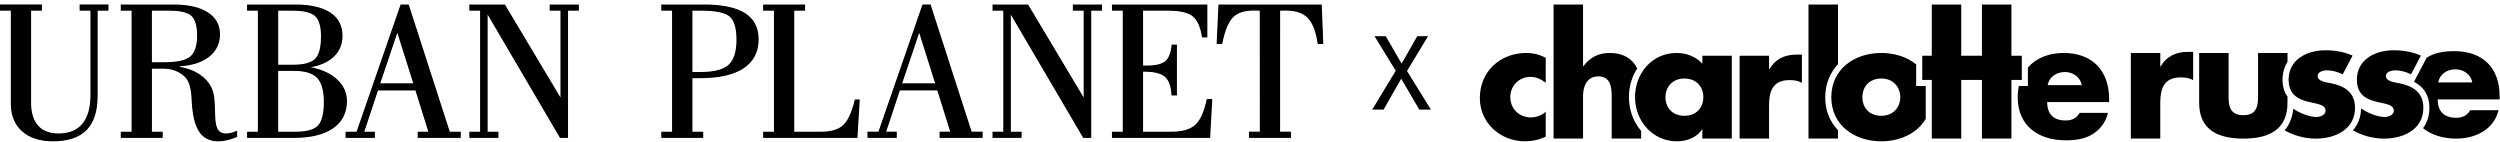<svg width="511" height="29" viewBox="0 0 511 29" fill="none" xmlns="http://www.w3.org/2000/svg">
<g clip-path="url(#clip0_12569_3094)">
<path d="M83.537 0.924H81.885L72.884 26.921H70.633V28.182H76.628V26.921H74.462L77.261 18.485H84.915L87.553 26.921H85.381V28.182H94.18V26.921H91.934L83.537 0.924ZM84.474 17.038H77.725L81.214 6.706L84.474 17.038Z" fill="black"/>
<path d="M16.276 2.18H18.489V19.467C18.489 22.024 17.931 23.988 16.827 25.304C15.732 26.617 14.098 27.283 11.968 27.283C10.145 27.283 8.741 26.746 7.793 25.684C6.838 24.626 6.354 23.045 6.354 20.988V2.18H8.563V0.919H0V2.18H2.211V21.234C2.211 23.599 2.988 25.487 4.518 26.846C6.039 28.2 8.153 28.885 10.8 28.885C13.878 28.885 16.2 28.112 17.7 26.588C19.199 25.064 19.958 22.708 19.958 19.582V2.18H22.171V0.919H16.274V2.18H16.276Z" fill="black"/>
<path d="M47.237 27.157C46.906 27.241 46.578 27.284 46.258 27.284C45.75 27.284 45.335 27.181 45.028 26.977C44.717 26.763 44.477 26.427 44.316 25.976C44.106 25.436 43.987 24.427 43.96 22.974C43.931 21.445 43.859 20.332 43.738 19.573C43.509 18.073 42.758 16.778 41.506 15.723C40.275 14.699 38.67 14.003 36.734 13.651V13.544C39.248 13.406 41.261 12.761 42.718 11.627C44.213 10.463 44.969 8.907 44.969 7.002C44.969 5.097 44.124 3.568 42.455 2.509C40.812 1.455 38.441 0.92 35.411 0.92H24.688V2.182H26.898V26.921H24.686V28.182H33.256V26.921H31.047V14.03H33.398C34.309 14.03 35.162 14.188 35.936 14.502C36.702 14.811 37.368 15.266 37.918 15.856C38.655 16.664 39.07 18.118 39.152 20.187C39.166 20.305 39.172 20.39 39.172 20.46C39.312 23.428 39.798 25.523 40.661 26.866C41.527 28.208 42.855 28.888 44.609 28.888C45.167 28.888 45.78 28.812 46.429 28.665C47.077 28.511 47.72 28.299 48.398 28.015L48.473 27.985V26.698L48.303 26.775C47.935 26.941 47.578 27.069 47.237 27.158V27.157ZM31.042 2.182H34.548C36.842 2.182 38.388 2.546 39.143 3.267C39.902 3.983 40.286 5.326 40.286 7.257C40.286 9.317 39.822 10.757 38.906 11.538C37.989 12.329 36.137 12.729 33.401 12.729H31.042V2.182Z" fill="black"/>
<path d="M68.847 16.172C67.532 14.972 65.743 14.158 63.525 13.749C65.534 13.383 67.12 12.652 68.245 11.578C69.418 10.457 70.012 9.019 70.012 7.305C70.012 5.239 69.161 3.638 67.484 2.544C65.824 1.467 63.392 0.92 60.256 0.92H50.503V2.182H52.71V26.921H50.504V28.182H60.097C63.524 28.182 66.208 27.527 68.079 26.235C69.963 24.93 70.919 23.051 70.919 20.653C70.919 18.926 70.222 17.419 68.847 16.172ZM64.409 12.017C63.61 12.821 62.105 13.228 59.935 13.228H56.869V2.182H59.777C62.059 2.182 63.618 2.561 64.413 3.308C65.208 4.048 65.611 5.429 65.611 7.414C65.611 9.666 65.207 11.214 64.409 12.017ZM64.99 25.657C64.195 26.496 62.669 26.921 60.455 26.921H56.861V14.489H60.097C62.314 14.489 63.903 14.972 64.817 15.925C65.73 16.881 66.192 18.546 66.192 20.873C66.192 23.2 65.788 24.813 64.989 25.655L64.99 25.657Z" fill="black"/>
<path d="M112.349 2.182H114.561V19.928L103.232 0.978L103.197 0.92H95.932V2.182H98.138V26.921H95.932V28.182H101.878V26.921H99.671V2.984L114.432 28.124L114.467 28.184H116.108V2.182H118.316V0.92H112.349V2.182Z" fill="black"/>
<path d="M77.557 17.157H84.639L81.218 6.316L77.557 17.157ZM83.449 1.043L91.844 27.04H94.058V28.06H85.5V27.04H87.715L85.003 18.364H77.173L74.295 27.04H76.507V28.06H70.754V27.04H72.97L81.972 1.043H83.45H83.449Z" fill="black"/>
<path d="M2.332 21.234V2.06H0.121V1.039H8.443V2.061H6.235V20.988C6.235 23.079 6.722 24.675 7.705 25.765C8.68 26.856 10.109 27.404 11.97 27.404C14.147 27.404 15.796 26.732 16.923 25.382C18.049 24.04 18.613 22.066 18.613 19.468V2.06H16.399V1.039H22.055V2.061H19.843V19.584C19.843 22.694 19.101 24.997 17.617 26.504C16.133 28.013 13.866 28.766 10.803 28.766C8.178 28.766 6.106 28.095 4.6 26.758C3.089 25.415 2.334 23.578 2.334 21.235L2.332 21.234Z" fill="black"/>
<path d="M31.003 12.849H33.401C36.175 12.849 38.037 12.444 38.985 11.628C39.933 10.82 40.407 9.36 40.407 7.256C40.407 5.282 40.017 3.925 39.227 3.179C38.444 2.432 36.884 2.062 34.549 2.062H30.924V12.849H31.006H31.003ZM27.02 27.041V2.061H24.81V1.041H35.413C38.429 1.041 40.757 1.562 42.392 2.61C44.035 3.651 44.851 5.119 44.851 7.002C44.851 8.886 44.116 10.388 42.646 11.533C41.177 12.677 39.171 13.308 36.617 13.431V13.753C38.589 14.097 40.195 14.788 41.431 15.816C42.66 16.851 43.395 18.104 43.622 19.591C43.746 20.373 43.815 21.497 43.843 22.977C43.87 24.457 43.995 25.471 44.207 26.02C44.379 26.5 44.633 26.849 44.963 27.076C45.292 27.295 45.724 27.405 46.26 27.405C46.583 27.405 46.92 27.364 47.269 27.275C47.612 27.186 47.977 27.056 48.354 26.885V27.907C47.682 28.188 47.035 28.4 46.404 28.55C45.772 28.694 45.175 28.77 44.612 28.77C42.895 28.77 41.611 28.112 40.765 26.803C39.921 25.487 39.433 23.376 39.296 20.456C39.296 20.387 39.289 20.299 39.275 20.175C39.192 18.071 38.773 16.611 38.01 15.776C37.454 15.179 36.782 14.714 35.984 14.391C35.186 14.069 34.322 13.911 33.401 13.911H30.929V27.041H33.137V28.062H24.809V27.041H27.02Z" fill="black"/>
<path d="M56.742 14.369V27.04H60.455C62.715 27.04 64.254 26.608 65.078 25.739C65.902 24.869 66.314 23.244 66.314 20.873C66.314 18.502 65.848 16.83 64.906 15.843C63.965 14.864 62.364 14.37 60.099 14.37H56.743L56.742 14.369ZM56.877 13.349H59.934C62.151 13.349 63.67 12.931 64.494 12.102C65.319 11.273 65.731 9.71 65.731 7.414C65.731 5.387 65.319 3.987 64.494 3.22C63.67 2.446 62.097 2.062 59.776 2.062H56.748V13.349H56.877ZM50.627 27.041H52.833V2.061H50.625V1.041H60.257C63.383 1.041 65.772 1.575 67.421 2.645C69.069 3.72 69.894 5.27 69.894 7.305C69.894 8.991 69.317 10.388 68.163 11.492C67.008 12.595 65.381 13.321 63.279 13.671V13.829C65.579 14.22 67.413 15.028 68.766 16.262C70.12 17.489 70.799 18.955 70.799 20.654C70.799 23.026 69.873 24.847 68.011 26.137C66.156 27.418 63.518 28.062 60.099 28.062H50.627V27.041Z" fill="black"/>
<path d="M96.052 28.062V27.041H98.259V2.061H96.053V1.041H103.128L114.681 20.365V2.061H112.47V1.041H118.195V2.061H115.986V28.063H114.536L99.55 2.541V27.041H101.757V28.062H96.052Z" fill="black"/>
<path d="M219.29 2.182H221.501V19.928L210.137 0.92H202.874V2.182H205.079V26.921H202.872V28.182H208.819V26.921H206.611V2.984L221.372 28.124L221.408 28.184H223.047V2.182H225.256V0.92H219.29V2.182Z" fill="black"/>
<path d="M190.235 1.006L190.208 0.923H188.557L179.555 26.919H177.304V28.181H183.299V26.919H181.134L183.932 18.484H191.587L194.225 26.919H192.052V28.181H200.85V26.919H198.604L190.235 1.006ZM191.145 17.038H184.396L187.885 6.707L191.145 17.038Z" fill="black"/>
<path d="M152.273 2.666C150.435 1.508 147.604 0.92 143.857 0.92H135.171V2.182H137.377V26.921H135.171V28.182H143.739V26.921H141.529V15.978H143.151C146.996 15.978 149.972 15.3 151.996 13.963C154.033 12.611 155.064 10.62 155.064 8.045C155.064 5.647 154.126 3.837 152.275 2.666H152.273ZM148.914 13.252C147.834 14.223 145.937 14.715 143.274 14.715H141.528V2.182H143.356C146.302 2.182 148.257 2.595 149.169 3.413C150.077 4.226 150.537 5.804 150.537 8.106C150.537 10.547 149.991 12.278 148.914 13.252Z" fill="black"/>
<path d="M174.706 20.427C174.111 22.924 173.32 24.648 172.357 25.556C171.396 26.462 169.896 26.921 167.899 26.921H162.344V2.182H164.556V0.92H155.988V2.182H158.197V26.921H155.986V28.182H175.258L175.733 20.334H174.726L174.704 20.427H174.706Z" fill="black"/>
<path d="M246.638 20.348C246.122 22.843 245.339 24.581 244.311 25.512C243.282 26.447 241.648 26.921 239.454 26.921H233.643V14.654H233.939C235.902 14.654 237.303 15.007 238.105 15.702C238.904 16.387 239.356 17.631 239.451 19.399L239.456 19.513H240.558V9.117H239.481L239.472 9.227C239.337 10.768 238.912 11.86 238.209 12.47C237.496 13.082 236.262 13.393 234.544 13.393H233.643V2.182H238.788C241.147 2.182 242.83 2.572 243.789 3.341C244.738 4.108 245.372 5.522 245.674 7.542L245.69 7.644H246.782V0.92H227.285V2.182H229.493V26.921H227.285V28.182H247.351L247.791 20.252H246.658L246.638 20.348Z" fill="black"/>
<path d="M270.168 0.92H249.057L248.682 8.994H249.813L249.833 8.897C250.348 6.321 251.075 4.534 251.992 3.584C252.905 2.639 254.311 2.16 256.171 2.16C256.533 2.16 256.807 2.16 256.99 2.167C257.097 2.171 257.204 2.178 257.324 2.184C257.379 2.187 257.437 2.191 257.498 2.195L257.508 26.919H255.291V28.181H263.866V26.919H261.652L261.656 2.194C261.702 2.191 261.745 2.187 261.786 2.184C261.878 2.178 261.959 2.171 262.047 2.167C262.212 2.16 262.463 2.162 262.811 2.16C264.818 2.16 266.329 2.671 267.307 3.679C268.289 4.694 268.97 6.447 269.328 8.89L269.342 8.994H270.479L270.167 0.92H270.168Z" fill="black"/>
<path d="M202.993 28.062V27.041H205.199V2.061H202.993V1.041H210.069L221.622 20.365V2.061H219.411V1.041H225.136V2.061H222.928V28.063H221.477L206.491 2.541V27.041H208.699V28.062H202.993Z" fill="black"/>
<path d="M184.227 17.157H191.309L187.888 6.316L184.227 17.157ZM190.119 1.043L198.514 27.04H200.728V28.06H192.17V27.04H194.385L191.673 18.364H183.843L180.965 27.04H183.177V28.06H177.424V27.04H179.64L188.642 1.043H190.12H190.119Z" fill="black"/>
<path d="M141.46 14.836H143.273C145.979 14.836 147.888 14.336 148.995 13.341C150.101 12.341 150.657 10.6 150.657 8.106C150.657 5.762 150.19 4.165 149.249 3.322C148.309 2.479 146.343 2.061 143.356 2.061H141.407V14.836H141.46ZM135.291 27.041H137.496V2.061H135.291V1.041H143.857C147.6 1.041 150.383 1.617 152.21 2.768C154.03 3.919 154.943 5.681 154.943 8.045C154.943 10.587 153.941 12.526 151.928 13.863C149.916 15.193 146.988 15.859 143.15 15.859H141.407V27.043H143.617V28.063H135.291V27.043V27.041Z" fill="black"/>
<path d="M156.108 27.041H158.319V2.061H156.111V1.041H164.438V2.062H162.225V27.041H167.9C169.941 27.041 171.451 26.575 172.441 25.643C173.423 24.719 174.22 22.985 174.825 20.455H175.608L175.148 28.062H156.109V27.041H156.108Z" fill="black"/>
<path d="M227.404 27.041H229.613V2.061H227.404V1.041H246.66V7.524H245.793C245.483 5.461 244.838 4.036 243.863 3.247C242.881 2.459 241.192 2.061 238.787 2.061H233.521V13.512H234.542C236.299 13.512 237.543 13.197 238.284 12.561C239.018 11.922 239.452 10.812 239.589 9.236H240.434V19.392H239.568C239.472 17.583 239.012 16.323 238.181 15.61C237.35 14.89 235.935 14.533 233.935 14.533H233.519V27.04H239.451C241.69 27.04 243.332 26.56 244.389 25.601C245.439 24.648 246.229 22.901 246.751 20.373H247.658L247.231 28.062H227.399V27.041H227.404Z" fill="black"/>
<path d="M255.413 28.062V27.041H257.63L257.621 2.082C257.367 2.069 257.181 2.054 256.996 2.048C256.811 2.041 256.536 2.041 256.171 2.041C254.267 2.041 252.846 2.528 251.906 3.5C250.971 4.466 250.237 6.261 249.715 8.873H248.808L249.172 1.039H270.052L270.355 8.873H269.449C269.086 6.392 268.405 4.637 267.394 3.596C266.392 2.561 264.86 2.041 262.813 2.041C262.463 2.041 262.209 2.041 262.044 2.048C261.886 2.054 261.749 2.069 261.536 2.082L261.532 27.041H263.746V28.062H255.413Z" fill="black"/>
<path d="M286.489 12.997L289.683 7.403H291.889L287.592 14.501L292.479 22.403H290.102L286.412 16.091L282.799 22.403H280.479L285.29 14.459L280.954 7.403H283.256L286.489 12.997Z" fill="black"/>
<path d="M498.356 16.843C498.729 15.093 500.178 14.171 501.932 14.171C503.556 14.171 505.044 15.224 505.343 16.843H498.356ZM510.93 19.682C510.93 13.904 507.528 10.455 501.635 10.455C499.46 10.455 497.537 10.808 496.012 11.794L495.931 11.942L493.916 15.772L493.421 16.722C495.51 17.811 496.569 19.587 496.569 22.024C496.569 23.716 496.084 25.094 495.269 26.202C497.007 27.603 499.369 28.331 502.063 28.331C504.02 28.331 505.939 27.869 507.495 26.911C509.046 25.958 510.238 24.501 510.703 22.522H504.917C504.25 23.647 503.324 24.073 502.034 24.073C499.553 24.073 498.265 22.753 498.265 20.312H510.93V19.683V19.682Z" fill="black"/>
<path d="M315.948 16.901C315.056 16.241 313.997 15.713 312.839 15.713C310.522 15.713 308.704 17.498 308.704 19.84C308.704 22.181 310.455 23.998 312.936 23.998C313.996 23.998 315.157 23.565 315.946 22.842V27.922C314.621 28.583 313.166 28.881 311.712 28.881C306.682 28.881 302.479 25.151 302.479 20.035C302.479 14.592 306.65 10.826 311.976 10.826C313.363 10.826 314.75 11.16 315.945 11.815V16.901H315.948Z" fill="black"/>
<path d="M332.955 19.841C332.955 17.652 333.575 15.646 334.648 14C333.676 12.015 331.832 10.827 329.061 10.827C326.715 10.827 325.032 11.69 323.638 13.534H323.574V0.925H317.55V28.322H323.574V19.642C323.574 17.661 324.335 15.614 326.715 15.614C329.095 15.614 329.428 17.663 329.428 19.642V28.322H335.448V26.758C333.893 24.94 332.953 22.526 332.953 19.841" fill="black"/>
<path d="M340.42 19.871C340.42 22.014 341.84 23.664 344.288 23.664C346.736 23.664 348.162 22.014 348.162 19.871C348.162 17.729 346.737 16.047 344.288 16.047C341.839 16.047 340.42 17.791 340.42 19.871ZM353.979 28.322H347.961V26.441H347.896C346.838 28.123 344.754 28.881 342.767 28.881C337.74 28.881 334.2 24.691 334.2 19.84C334.2 14.988 337.673 10.826 342.706 10.826C344.653 10.826 346.706 11.554 347.961 13.036V11.391H353.979V28.322Z" fill="black"/>
<path d="M361.594 14.158H361.664C362.82 12.083 364.806 11.161 367.151 11.161H368.311V16.934C367.486 16.474 366.686 16.373 365.765 16.373C362.418 16.373 361.594 18.585 361.594 21.491V28.322H355.575V11.391H361.594V14.158Z" fill="black"/>
<path d="M373.077 19.871C373.077 17.218 374.036 14.89 375.681 13.122V0.925H369.656V28.322H375.681V26.608C374.085 24.939 373.077 22.688 373.077 19.871Z" fill="black"/>
<path d="M411.134 11.391V0.925H405.11V11.391H400.878V0.925H394.856V11.391H392.909V16.341H394.856V28.322H400.878V16.341H405.11V28.322H411.134V16.341H413.255V11.391H411.134Z" fill="black"/>
<path d="M441.56 13.61H441.624C442.789 11.53 444.775 10.604 447.118 10.604H448.276V16.381C447.449 15.921 446.655 15.82 445.73 15.82C442.389 15.82 441.562 18.03 441.562 20.938V28.32H435.543V10.835H441.562V13.61H441.56Z" fill="black"/>
<path d="M418.536 17.395C418.903 15.649 420.355 14.723 422.111 14.723C423.731 14.723 425.221 15.782 425.514 17.395H418.536ZM431.104 20.234C431.104 14.46 427.697 10.826 421.816 10.826C418.733 10.826 416.165 11.888 414.501 13.8V17.579H412.652C412.501 18.293 412.418 19.057 412.418 19.871C412.418 25.712 416.619 28.678 422.241 28.678C424.195 28.678 426.113 28.421 427.662 27.462C429.219 26.503 430.41 25.053 430.87 23.073H425.084C424.427 24.199 423.489 24.623 422.211 24.623C419.726 24.623 418.441 23.303 418.441 20.857H431.103V20.234H431.104ZM384.537 23.665C382.095 23.665 380.672 22.015 380.672 19.873C380.672 17.73 382.095 16.048 384.537 16.048C386.979 16.048 388.414 17.793 388.414 19.873C388.414 21.953 386.989 23.665 384.537 23.665ZM391.664 13.159C389.793 11.636 387.248 10.826 384.536 10.826C379.083 10.826 374.317 14.094 374.317 19.871C374.317 25.649 379.112 28.881 384.536 28.881C388.382 28.881 391.88 27.259 393.618 24.293V17.579H391.664V13.158V13.159Z" fill="black"/>
<path d="M461.547 19.881C461.547 22.023 461.019 23.542 458.538 23.542C456.057 23.542 455.526 22.023 455.526 19.881V10.835H449.507V21.034C449.507 26.612 453.45 28.33 458.538 28.33C463.626 28.33 467.564 26.612 467.564 21.034V19.749C466.962 18.931 466.554 17.819 466.554 16.282C466.554 14.849 466.937 13.637 467.564 12.643V10.835H461.547V19.881ZM490.391 17.01C489.558 16.843 487.674 16.68 487.674 15.523C487.674 14.665 488.862 14.37 489.558 14.37C490.592 14.37 491.892 14.695 492.809 15.198L494.83 11.364C493.077 10.573 491.153 10.275 489.227 10.275C485.526 10.275 481.751 12.124 481.751 16.283C481.751 19.321 483.64 20.243 485.526 20.74C487.409 21.233 489.298 21.296 489.298 22.621C489.298 23.543 488.172 23.91 487.408 23.91C485.922 23.91 483.87 23.05 482.651 22.192L482.597 22.16C482.571 24.022 481.944 25.509 480.936 26.649C482.877 27.73 485.078 28.331 487.314 28.331C491.256 28.331 495.334 26.482 495.334 22.024C495.334 18.891 493.211 17.571 490.391 17.011" fill="black"/>
<path d="M476.429 17.01C475.604 16.843 473.722 16.68 473.722 15.523C473.722 14.665 474.913 14.37 475.604 14.37C476.628 14.37 477.922 14.695 478.849 15.198L480.867 11.364C479.113 10.573 477.192 10.275 475.277 10.275C472.796 10.275 470.286 11.107 468.899 12.906V12.902C468.877 12.924 468.861 12.952 468.841 12.975C468.834 12.988 468.816 13.002 468.813 13.016V13.02C468.179 13.887 467.796 14.968 467.796 16.284C467.796 17.676 468.196 18.622 468.813 19.286V19.29C468.813 19.29 468.816 19.294 468.816 19.3C468.859 19.341 468.941 19.418 468.941 19.418C469.654 20.114 470.608 20.49 471.57 20.742C473.456 21.234 475.342 21.297 475.342 22.623C475.342 23.545 474.215 23.911 473.456 23.911C471.992 23.911 469.984 23.074 468.748 22.229C468.591 23.776 468.091 25.349 466.965 26.641C468.911 27.73 471.116 28.332 473.353 28.332C477.289 28.332 481.364 26.483 481.364 22.026C481.364 18.892 479.25 17.573 476.427 17.013" fill="black"/>
</g>
<defs>
<clipPath id="clip0_12569_3094">
<rect width="510.93" height="27.969" fill="white" transform="translate(0 0.919)"/>
</clipPath>
</defs>
</svg>
